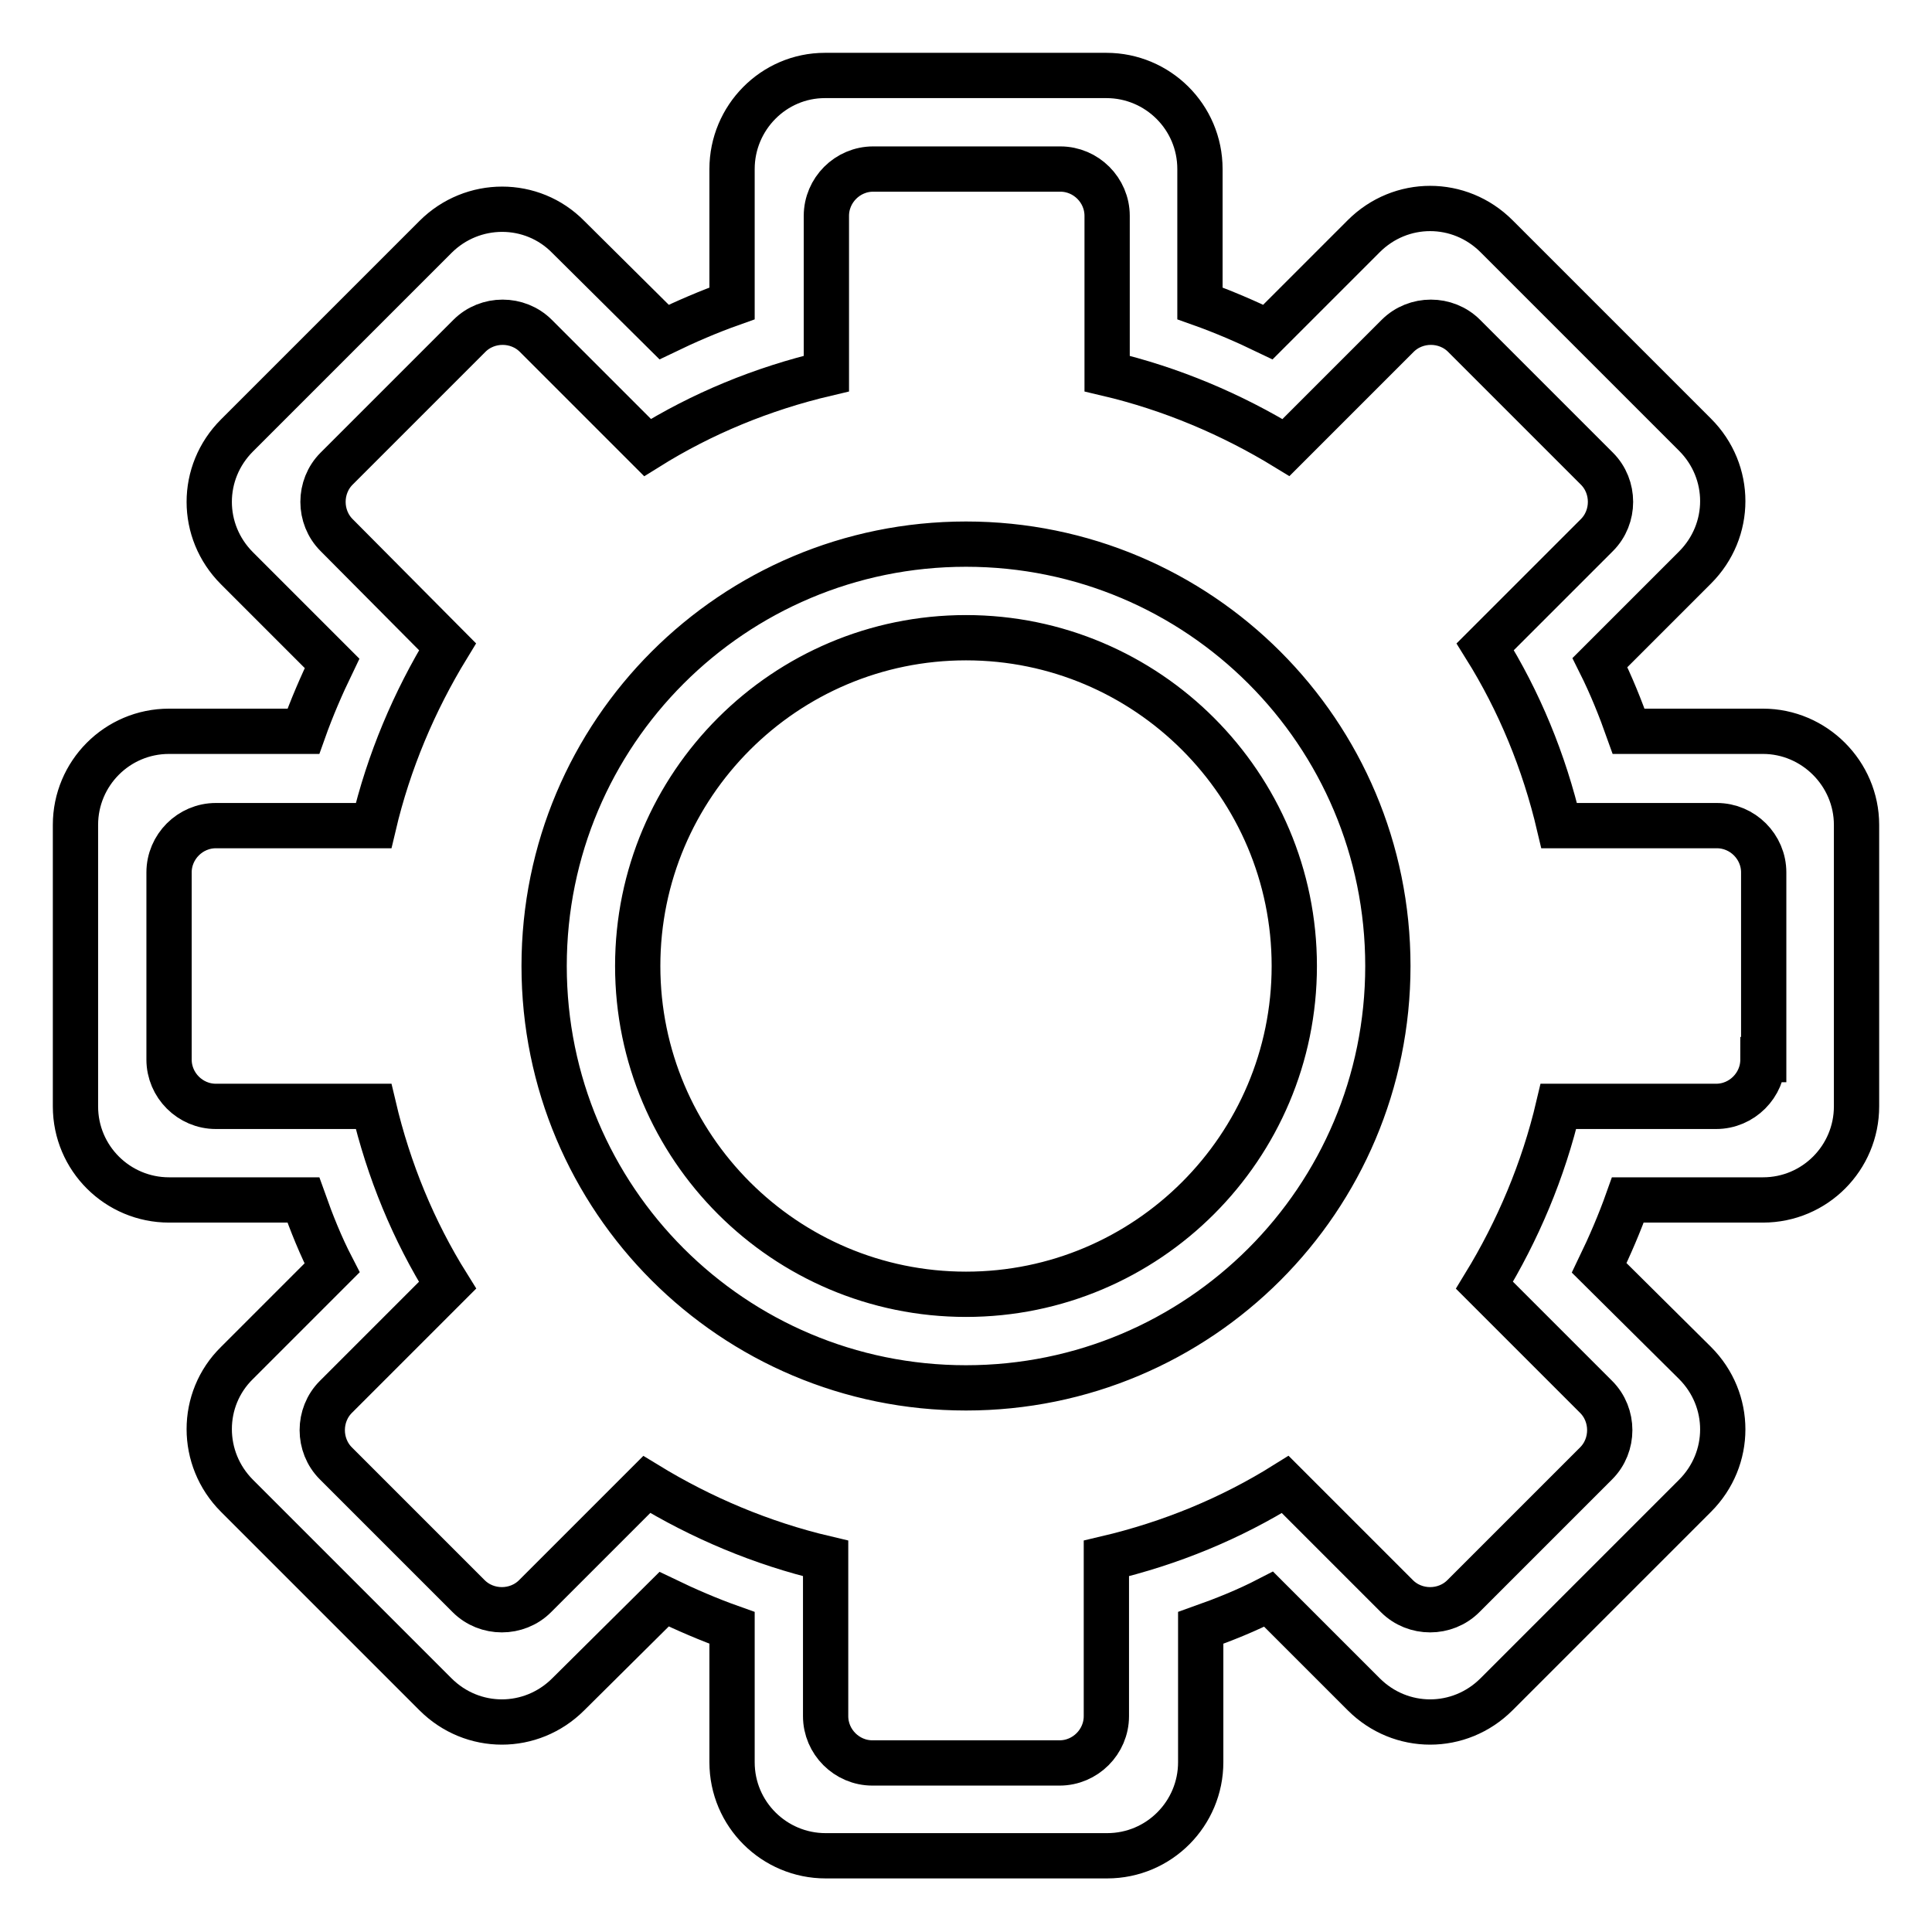 <?xml version="1.0" encoding="utf-8"?>
<!-- Svg Vector Icons : http://www.onlinewebfonts.com/icon -->
<!DOCTYPE svg PUBLIC "-//W3C//DTD SVG 1.1//EN" "http://www.w3.org/Graphics/SVG/1.1/DTD/svg11.dtd">
<svg version="1.1" xmlns="http://www.w3.org/2000/svg" xmlns:xlink="http://www.w3.org/1999/xlink" x="0px" y="0px" viewBox="0 0 256 256" enable-background="new 0 0 256 256" xml:space="preserve">
<g> <path stroke-width="6" fill-opacity="0" stroke="#000000"  d="M128,72.1c-30.9,0-55.9,25-55.9,55.9s25,55.9,55.9,55.9c30.9,0,55.9-25,55.9-55.9S158.9,72.1,128,72.1z  M128,171.5c-24,0-43.5-19.5-43.5-43.5c0-24,19.5-43.5,43.5-43.5s43.5,19.5,43.5,43.5C171.5,152,152,171.5,128,171.5z M233.6,96.9 h-17.8c-1.1-3.1-2.3-6.1-3.8-9.1l12.6-12.6c4.9-4.9,4.9-12.7,0-17.6l-26.3-26.3c-4.9-4.9-12.7-4.9-17.6,0L168,44 c-2.9-1.4-5.9-2.7-9-3.8V22.4c0-6.9-5.6-12.4-12.4-12.4h-37.3C102.5,10,97,15.6,97,22.4v17.8c-3.1,1.1-6.1,2.4-9,3.8L75.3,31.4 c-4.8-4.9-12.7-4.9-17.6,0L31.4,57.7c-4.9,4.9-4.9,12.7,0,17.6L44,87.9c-1.4,2.9-2.7,5.9-3.8,9H22.4c-6.9,0-12.4,5.6-12.4,12.4 v37.3c0,6.9,5.6,12.4,12.4,12.4h17.8c1.1,3.1,2.3,6.1,3.8,9l-12.6,12.6c-4.9,4.8-4.9,12.7,0,17.6l26.3,26.3 c4.9,4.9,12.7,4.9,17.6,0L88,211.9c2.9,1.4,5.9,2.7,9,3.8v17.8c0,6.9,5.6,12.4,12.4,12.4h37.3c6.9,0,12.4-5.6,12.4-12.4v-17.8 c3.1-1.1,6.1-2.3,9-3.8l12.6,12.6c4.9,4.9,12.7,4.9,17.6,0l26.3-26.3c4.9-4.9,4.9-12.7,0-17.6L211.9,168c1.4-2.9,2.7-5.9,3.8-9 h17.9c6.9,0,12.4-5.6,12.4-12.4v-37.3C246,102.5,240.4,96.9,233.6,96.9z M233.6,140.4c0,3.4-2.8,6.2-6.2,6.2h-20.9 c-2,8.5-5.4,16.5-9.8,23.7l14.8,14.8c2.4,2.4,2.4,6.4,0,8.8l-17.6,17.6c-2.4,2.4-6.4,2.4-8.8,0l-14.8-14.8 c-7.2,4.5-15.2,7.8-23.7,9.8v20.9c0,3.4-2.8,6.2-6.2,6.2h-24.8c-3.4,0-6.2-2.8-6.2-6.2v-20.9c-8.5-2-16.5-5.4-23.7-9.8l-14.8,14.8 c-2.4,2.4-6.4,2.4-8.8,0l-17.6-17.6c-2.4-2.4-2.4-6.4,0-8.8l14.8-14.8c-4.5-7.2-7.8-15.2-9.8-23.7H28.6c-3.4,0-6.2-2.8-6.2-6.2 v-24.8c0-3.4,2.8-6.2,6.2-6.2h20.9c2-8.5,5.4-16.5,9.8-23.7L44.6,70.9c-2.4-2.4-2.4-6.4,0-8.8l17.6-17.6c2.4-2.4,6.4-2.4,8.8,0 l14.8,14.8c7.2-4.5,15.2-7.8,23.7-9.8V28.6c0-3.4,2.8-6.2,6.2-6.2h24.8c3.4,0,6.2,2.8,6.2,6.2v20.9c8.5,2,16.5,5.4,23.7,9.8 l14.8-14.8c2.4-2.4,6.4-2.4,8.8,0l17.6,17.6c2.4,2.4,2.4,6.4,0,8.8l-14.8,14.8c4.5,7.2,7.8,15.2,9.8,23.7h20.9 c3.4,0,6.2,2.8,6.2,6.2V140.4z"/></g>
</svg>